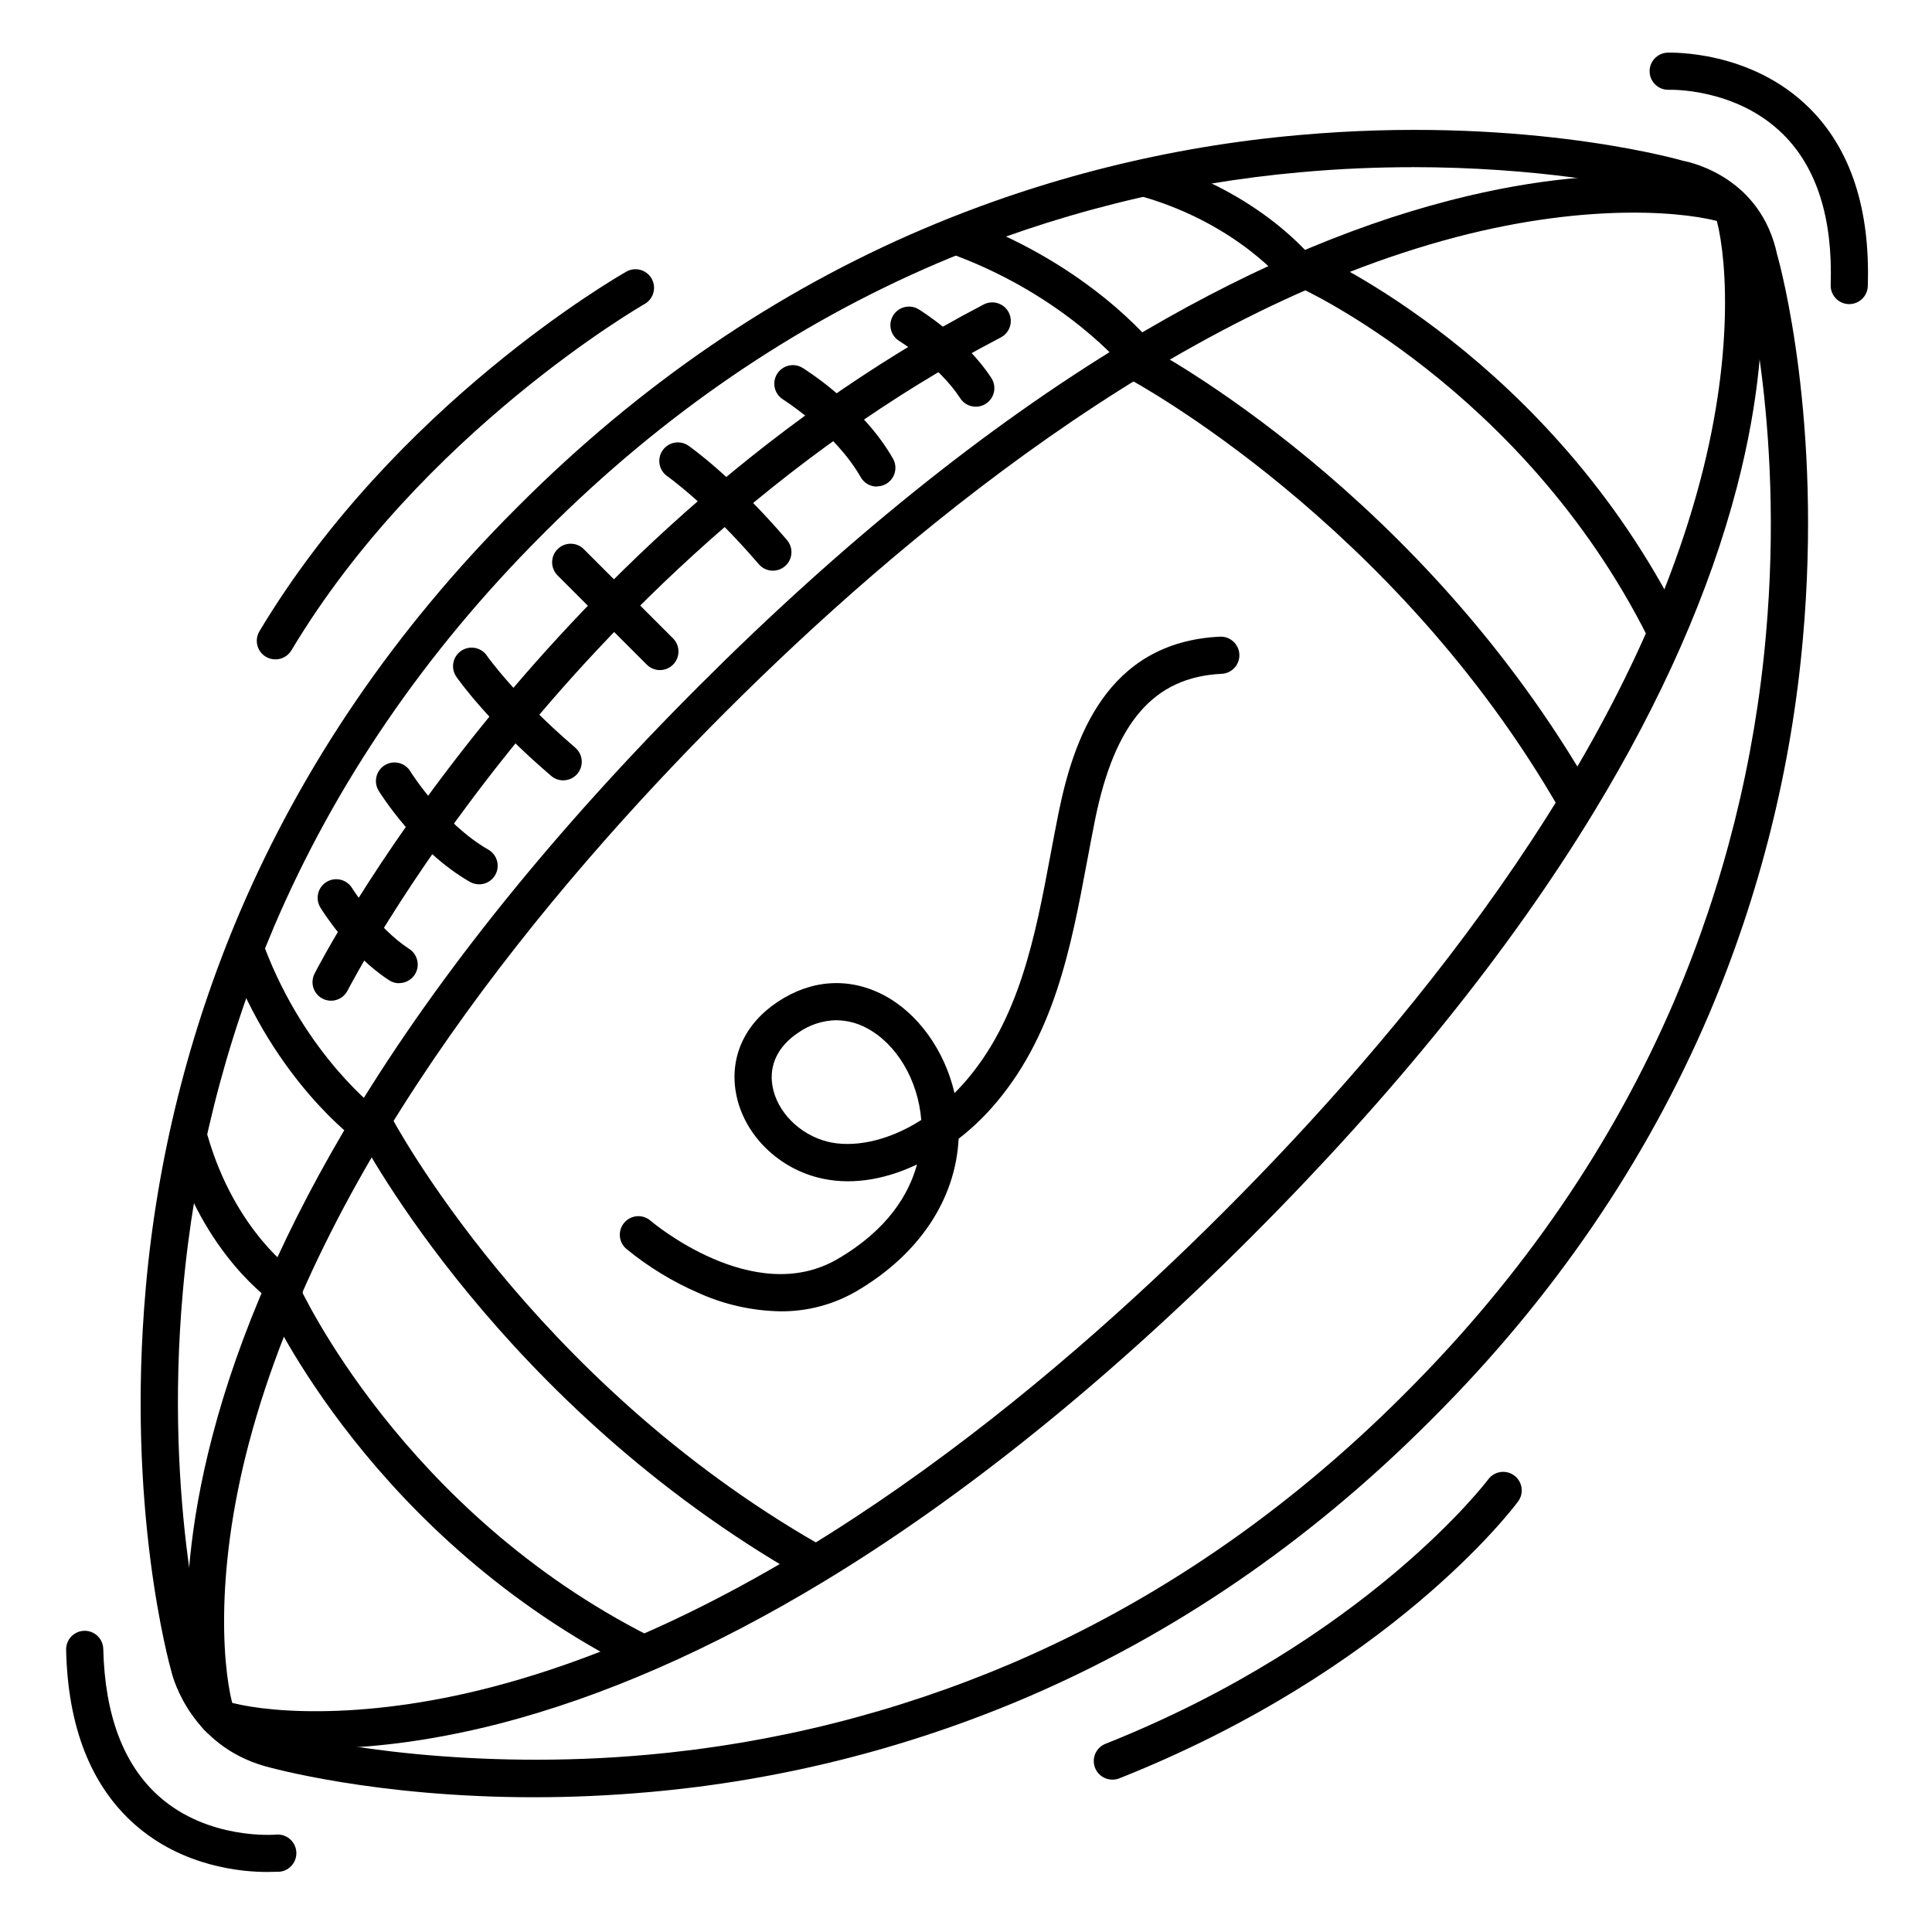 <?xml version="1.0" encoding="UTF-8"?>
<!-- The Best Svg Icon site in the world: iconSvg.co, Visit us! https://iconsvg.co -->
<svg fill="#000000" width="800px" height="800px" version="1.1" viewBox="144 144 512 512" xmlns="http://www.w3.org/2000/svg">
 <g>
  <path d="m285.52 620.29c-42.176 0-69.934-7.871-71.34-8.234-19.285-5.519-24.176-22.82-24.668-24.738-0.789-2.773-12.062-43.77-6.887-101.91l-0.004-0.004c3.016-34.246 11.398-67.809 24.848-99.453 16.727-39.211 41.328-75.266 73.219-107.14l0.984-0.984c31.871-31.871 67.895-56.512 107.14-73.219 31.641-13.438 65.199-21.812 99.445-24.816 57.258-5.129 97.879 5.695 101.77 6.82 2.805 0.543 20.664 4.734 24.945 24.895 0.984 3.434 11.977 44.203 6.809 101.8-3.023 34.223-11.406 67.762-24.836 99.383-16.727 39.211-41.328 75.258-73.23 107.13l-0.984 0.984c-31.871 31.871-67.895 56.512-107.13 73.23-31.633 13.453-65.188 21.848-99.434 24.875-10.852 0.973-21.117 1.379-30.641 1.379zm232.77-431.98c-9.379 0-19.297 0.395-29.52 1.328v-0.004c-33.18 2.945-65.691 11.086-96.344 24.129-37.953 16.207-72.875 40.109-103.79 71.016l-0.984 0.984c-30.977 30.984-54.926 66.016-71.125 104.04-13.027 30.684-21.152 63.223-24.066 96.434-5.117 57.133 6.426 97.996 6.543 98.398l0.059 0.234c2.523 8.562 9.258 15.23 17.84 17.664 14.16 4.062 53.027 10.648 98.793 6.484 33.164-2.961 65.652-11.113 96.285-24.156 37.953-16.215 72.875-40.117 103.79-71.023l0.984-0.984c30.977-30.984 54.906-65.988 71.133-104.03v-0.004c13.035-30.684 21.164-63.223 24.09-96.43 5.125-57.07-6.394-97.969-6.516-98.398v-0.004c-0.039-0.117-0.066-0.234-0.086-0.355-3.141-14.965-17.094-17.328-17.242-17.328-0.199-0.027-0.395-0.07-0.59-0.125-10.98-3.211-36.84-7.883-69.254-7.883z"/>
  <path d="m228.12 607.35c-17.379 0-26.902-3.039-27.551-3.258-2.582-0.852-3.984-3.633-3.133-6.215 0.848-2.578 3.633-3.984 6.215-3.133 8.789 2.844 34.961 5.719 71.086-3.758 75.895-19.906 147.21-79.469 193.67-125.95 46.461-46.484 106.05-117.73 126.12-193.46 9.555-36.043 6.769-62.129 3.938-70.848h-0.004c-0.84-2.586 0.57-5.363 3.156-6.203 2.582-0.844 5.359 0.566 6.203 3.152 0.363 1.113 8.855 27.906-3.523 75.422-7.172 27.551-19.938 56.551-37.941 86.16-22.387 36.84-53.008 74.785-91.02 112.8-38.012 38.012-75.984 68.613-112.86 90.973-29.648 17.957-58.688 30.68-86.297 37.797-19.664 5.027-35.812 6.531-48.055 6.531z"/>
  <path d="m201.37 603.6c-2.121 0.004-4.008-1.359-4.672-3.375-0.363-1.121-8.855-27.918 3.531-75.434 7.172-27.551 19.938-56.539 37.934-86.16 22.395-36.84 53.02-74.785 91.02-112.8 38.004-38.012 75.984-68.613 112.86-90.961 29.648-17.965 58.688-30.688 86.309-37.793 47.617-12.27 74.5-3.691 75.621-3.324v-0.004c2.547 0.875 3.922 3.633 3.082 6.191-0.84 2.559-3.582 3.965-6.152 3.156-8.797-2.844-34.961-5.719-71.086 3.758-75.895 19.957-147.21 79.473-193.68 125.94-46.465 46.461-106.05 117.74-126.13 193.48-9.555 36.043-6.762 62.129-3.938 70.898v-0.004c0.832 2.582-0.578 5.352-3.156 6.191-0.5 0.156-1.023 0.234-1.547 0.234z"/>
  <path d="m350.8 491.51c-7.438-0.125-14.773-1.762-21.559-4.812-6.945-3-13.438-6.957-19.285-11.758-2.055-1.781-2.277-4.891-0.496-6.945 1.777-2.051 4.887-2.273 6.941-0.496 0.395 0.344 27.324 23.125 49.543 10.164 13.395-7.801 18.934-17.246 21.078-25.082l-0.277 0.137c-8.992 4.231-17.969 5.391-25.949 3.356-11.207-2.863-19.977-11.965-21.797-22.633-1.613-9.438 2.41-18.156 11.031-23.902 8.934-5.965 18.902-6.621 28.062-1.871 9.16 4.754 16.234 14.691 18.863 26.016 0.82-0.82 1.625-1.676 2.422-2.566 14.762-16.641 18.992-39.074 23.047-60.773 0.68-3.582 1.367-7.293 2.098-10.902 3.938-19.363 12.586-45.266 42.754-46.719v0.004c2.719-0.133 5.031 1.961 5.164 4.68s-1.965 5.027-4.68 5.16c-17.988 0.867-28.348 12.84-33.594 38.828-0.707 3.551-1.398 7.223-2.066 10.773-4.301 23.016-8.758 46.82-25.367 65.496v0.004c-2.641 2.965-5.551 5.68-8.691 8.105-0.809 16.168-10.547 30.77-27.129 40.441v0.004c-6.106 3.535-13.055 5.363-20.113 5.293zm14.84-77.145v-0.004c-3.641 0.07-7.176 1.238-10.145 3.348-5.324 3.551-7.734 8.543-6.789 14.062 1.16 6.809 7.133 12.879 14.523 14.762 6.445 1.645 15.684 0.188 24.914-5.727-0.848-10.598-6.555-20.25-14.582-24.422v-0.004c-2.441-1.289-5.152-1.977-7.91-2z"/>
  <path d="m216.97 318.74c-1.77 0-3.406-0.949-4.281-2.492-0.871-1.543-0.852-3.434 0.062-4.957 36.004-60.082 94.75-93.883 97.227-95.301 2.367-1.34 5.371-0.512 6.711 1.852 1.344 2.363 0.516 5.367-1.848 6.711-0.59 0.336-59.039 33.996-93.617 91.797-0.895 1.492-2.512 2.402-4.254 2.391z"/>
  <path d="m438.77 615.62c-2.356-0.008-4.375-1.684-4.82-3.996-0.445-2.312 0.812-4.613 3-5.492 69.254-27.551 101.16-69.688 101.47-70.109 1.629-2.176 4.715-2.613 6.887-0.984 2.176 1.629 2.617 4.715 0.984 6.887-1.34 1.812-33.703 44.762-105.74 73.387h0.004c-0.57 0.211-1.176 0.316-1.781 0.309z"/>
  <path d="m634.07 224.59h-0.168c-2.715-0.09-4.84-2.363-4.754-5.078 0.582-17.625-3.66-31.047-12.594-39.91-12.508-12.398-30.082-11.809-30.258-11.809-2.719 0.113-5.012-1.996-5.129-4.711-0.113-2.719 1.996-5.016 4.715-5.129 0.895 0 22.082-0.727 37.598 14.66 10.961 10.875 16.176 26.754 15.5 47.23v0.004c-0.098 2.644-2.266 4.738-4.91 4.742z"/>
  <path d="m214.77 640.09c-6.699 0-22.336-1.34-35.098-12.625-11.551-10.223-17.711-25.789-18.145-46.25l-0.004 0.004c-0.031-1.305 0.457-2.57 1.359-3.516 0.902-0.941 2.141-1.492 3.445-1.523 2.715-0.066 4.973 2.086 5.039 4.801 0.422 17.574 5.383 30.719 14.762 39.066 13.086 11.652 30.801 10.164 30.977 10.145h-0.004c2.719-0.27 5.141 1.711 5.414 4.43 0.27 2.715-1.711 5.141-4.43 5.41-0.234-0.047-1.418 0.059-3.316 0.059z"/>
  <path d="m231.73 409.2c-1.711-0.004-3.297-0.891-4.191-2.352-0.895-1.461-0.965-3.277-0.188-4.801 0.602-1.18 15.113-29.422 44.281-65.594 26.914-33.379 71.832-79.863 133.05-111.76v-0.004c2.41-1.254 5.379-0.316 6.637 2.094 1.254 2.41 0.316 5.379-2.094 6.637-59.59 31.074-103.47 76.426-129.77 109.01-28.535 35.426-43.207 63.812-43.355 64.098-0.84 1.641-2.523 2.672-4.367 2.676z"/>
  <path d="m318.89 321.58c-1.305 0.008-2.555-0.512-3.473-1.434l-23.715-23.715c-1.863-1.934-1.84-5 0.059-6.898 1.898-1.898 4.969-1.926 6.898-0.059l23.715 23.715c1.402 1.406 1.82 3.519 1.059 5.359-0.762 1.836-2.555 3.031-4.543 3.031z"/>
  <path d="m293.25 350.8c-1.172 0.004-2.301-0.414-3.188-1.18-16.727-14.297-24.68-25.633-25.004-26.105-0.809-1.066-1.145-2.418-0.938-3.738 0.211-1.324 0.949-2.504 2.051-3.269 1.098-0.762 2.461-1.047 3.773-0.785s2.461 1.047 3.184 2.176c0.078 0.098 7.656 10.824 23.332 24.246h-0.004c1.566 1.34 2.133 3.512 1.418 5.445-0.719 1.934-2.562 3.215-4.625 3.211z"/>
  <path d="m270.96 378.35c-0.855 0-1.699-0.223-2.441-0.652-14.25-8.168-23.703-23.41-24.109-24.051v0.004c-0.719-1.113-0.957-2.469-0.664-3.762 0.293-1.293 1.094-2.41 2.223-3.106 1.129-0.691 2.492-0.902 3.777-0.578 1.281 0.324 2.383 1.152 3.051 2.297 0.168 0.254 8.641 13.777 20.613 20.664 1.938 1.109 2.887 3.383 2.312 5.539-0.578 2.156-2.531 3.656-4.762 3.652z"/>
  <path d="m249.78 404.57c-0.949 0-1.875-0.277-2.668-0.797-10.469-6.789-17.891-18.695-18.195-19.246-0.688-1.113-0.906-2.449-0.609-3.723 0.297-1.273 1.09-2.375 2.199-3.062 2.312-1.434 5.352-0.723 6.785 1.59 0.07 0.109 6.602 10.586 15.172 16.156h0.004c1.824 1.188 2.648 3.438 2.031 5.523-0.621 2.09-2.543 3.519-4.719 3.519z"/>
  <path d="m348.83 295.24c-1.441 0-2.805-0.629-3.742-1.723-13.492-15.742-24.148-23.242-24.254-23.32-2.231-1.551-2.781-4.617-1.23-6.848 1.551-2.231 4.617-2.781 6.848-1.23 0.48 0.336 11.809 8.285 26.117 25.004 1.246 1.457 1.531 3.512 0.73 5.254-0.805 1.746-2.551 2.863-4.469 2.863z"/>
  <path d="m376.38 272.95c-1.762 0-3.394-0.941-4.269-2.473-6.887-12.035-20.527-20.535-20.664-20.664-2.246-1.449-2.918-4.426-1.52-6.703 1.395-2.277 4.356-3.023 6.664-1.68 0.648 0.395 15.891 9.84 24.051 24.098 0.871 1.523 0.871 3.394-0.008 4.914-0.879 1.52-2.5 2.457-4.254 2.457z"/>
  <path d="m402.6 251.78c-1.672 0.004-3.227-0.844-4.133-2.242-5.559-8.57-16.051-15.113-16.156-15.172l-0.004-0.004c-2.312-1.426-3.035-4.457-1.605-6.773 1.426-2.316 4.457-3.035 6.773-1.609 0.5 0.316 12.449 7.734 19.246 18.195 0.984 1.512 1.062 3.445 0.203 5.031s-2.519 2.574-4.324 2.574z"/>
  <path d="m314.21 586.96c-0.766 0-1.523-0.18-2.207-0.523-69.047-34.746-96.648-95.301-97.789-97.879-0.875-2.434 0.289-5.133 2.656-6.168 2.371-1.039 5.141-0.062 6.336 2.231 0.266 0.59 27.426 59.965 93.215 93.105v0.004c2.043 1.02 3.109 3.312 2.582 5.535-0.527 2.219-2.512 3.785-4.793 3.781z"/>
  <path d="m358.84 562.52c-0.855 0-1.695-0.223-2.438-0.648-79.332-45.293-116.04-114.71-117.57-117.59-1.254-2.41-0.312-5.383 2.102-6.637 2.414-1.25 5.383-0.312 6.637 2.102 0.422 0.828 37.066 69.863 113.71 113.63 1.938 1.105 2.887 3.379 2.312 5.535-0.57 2.152-2.523 3.652-4.754 3.656z"/>
  <path d="m584.99 315.38c-1.859 0-3.562-1.047-4.398-2.707-33.133-65.781-92.141-92.496-92.734-92.723-2.34-1.172-3.352-3.973-2.301-6.367 1.047-2.398 3.789-3.555 6.238-2.637 2.547 1.121 62.781 28.242 97.562 97.297v0.004c0.766 1.52 0.691 3.328-0.199 4.781-0.887 1.453-2.465 2.344-4.168 2.352z"/>
  <path d="m561.86 361.48c-1.762-0.004-3.394-0.949-4.269-2.481-43.887-76.852-113.95-114.34-114.64-114.71-1.188-0.59-2.086-1.633-2.496-2.891-0.406-1.262-0.289-2.633 0.324-3.809 0.617-1.172 1.68-2.047 2.949-2.426s2.641-0.227 3.797 0.414c2.953 1.566 73.316 39.223 118.61 118.54 1.348 2.359 0.527 5.363-1.832 6.711-0.742 0.422-1.586 0.645-2.441 0.652z"/>
  <path d="m219.43 490.19c-0.973 0-1.922-0.289-2.727-0.824-0.766-0.512-18.793-12.793-27.109-41.555-0.363-1.254-0.215-2.602 0.418-3.746 0.629-1.141 1.688-1.988 2.941-2.352 2.613-0.754 5.34 0.75 6.098 3.359 7.32 25.309 22.965 36.004 23.125 36.113h-0.004c1.797 1.207 2.594 3.449 1.965 5.519-0.633 2.07-2.543 3.484-4.707 3.484z"/>
  <path d="m241.78 447.52c-1.039-0.012-2.047-0.355-2.875-0.984-0.895-0.641-21.973-16.156-34.066-48.305-0.605-1.246-0.656-2.691-0.137-3.977 0.516-1.289 1.551-2.297 2.852-2.781 1.297-0.484 2.742-0.395 3.973 0.242 1.23 0.637 2.137 1.762 2.496 3.102 11.027 29.227 30.504 43.66 30.66 43.809 1.695 1.27 2.387 3.481 1.715 5.492-0.668 2.008-2.551 3.363-4.668 3.363z"/>
  <path d="m488.56 221.08c-1.535 0.016-2.992-0.688-3.938-1.898-0.148-0.188-12.555-15.742-37.816-23.066h0.004c-2.523-0.824-3.938-3.496-3.203-6.047 0.738-2.547 3.367-4.051 5.938-3.398 28.535 8.254 42.312 25.75 42.863 26.488 1.117 1.492 1.297 3.484 0.465 5.152-0.832 1.668-2.539 2.719-4.402 2.719z"/>
  <path d="m445.87 243.43c-1.496 0-2.914-0.688-3.848-1.859-0.148-0.176-15.391-18.805-44.742-29.844-2.543-0.957-3.828-3.793-2.871-6.34 0.957-2.543 3.793-3.828 6.336-2.871 32.027 12.043 48.285 32.07 48.965 32.914 1.676 2.121 1.328 5.195-0.777 6.887-0.863 0.715-1.941 1.105-3.062 1.113z"/>
 </g>
</svg>